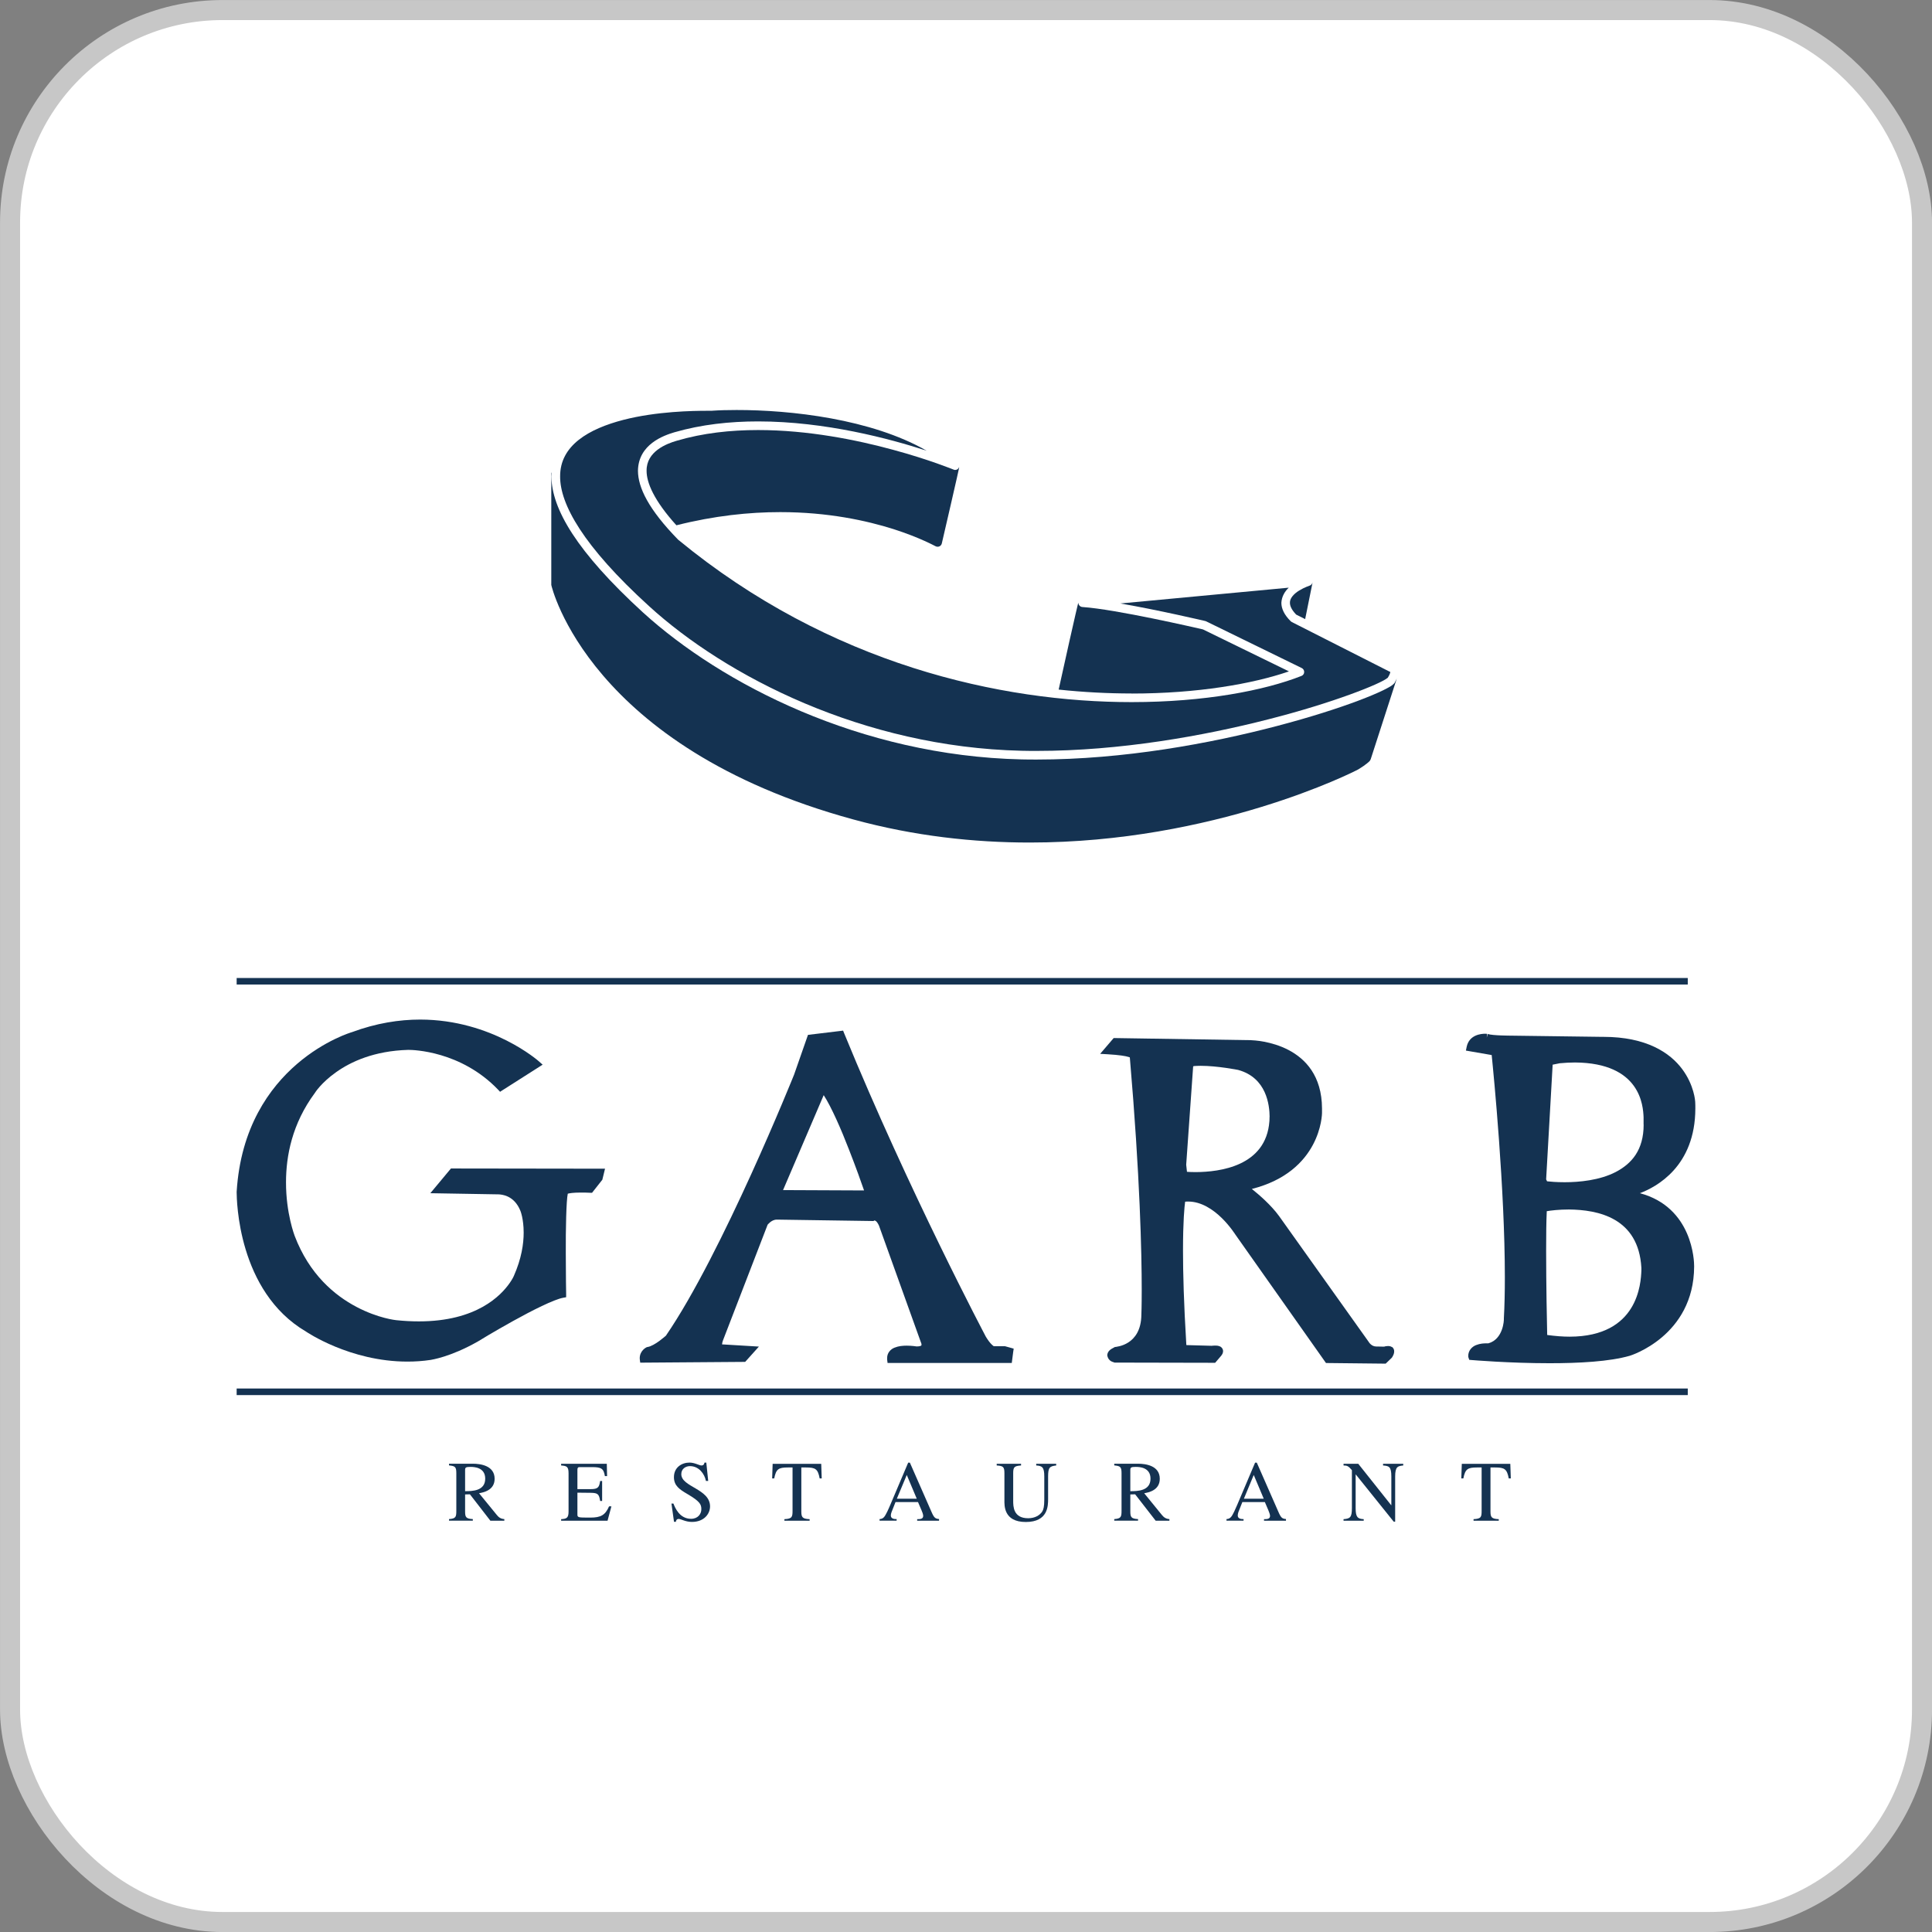 <?xml version="1.0" encoding="UTF-8"?>
<svg id="_レイヤー_1" data-name="レイヤー 1" xmlns="http://www.w3.org/2000/svg" viewBox="0 0 272.83 272.83">
  <rect x="0" y="0" width="272.83" height="272.83" fill="#808080" stroke="none"/>
  <defs>
    <style>
      .cls-1 {
        fill: #fff;
      }

      .cls-2 {
        fill: #143251;
      }

      .cls-3 {
        fill: none;
        stroke: #c7c7c7;
        stroke-miterlimit: 10;
        stroke-width: 2.83px;
      }
    </style>
  </defs>
  <g>
    <rect class="cls-1" x="1.42" y="1.42" width="270" height="270" rx="30" ry="30"/>
    <rect class="cls-3" x="1.42" y="1.42" width="270" height="270" rx="30" ry="30"/>
  </g>
  <g>
    <polygon class="cls-2" points="33.42 197.01 33.42 196.08 238.34 196.08 238.34 197.01 33.42 197.01 33.42 197.01"/>
    <polygon class="cls-2" points="33.42 139.03 33.42 138.11 238.34 138.11 238.34 139.03 33.42 139.03 33.42 139.03"/>
    <g>
      <path class="cls-2" d="M63.68,165.01l-2.91,3.49,9.43.16h.15c.47.02,2.25.11,3.14,2.33,0,0,.46,1.1.46,3.08,0,1.57-.3,3.66-1.39,6.12,0,0-.15.37-.56.96-1.24,1.79-4.68,5.45-12.84,5.45-1,0-2.06-.05-3.2-.17-.02,0-2.54-.25-5.61-1.87-3.08-1.62-6.66-4.58-8.74-10.04,0-.02-1.23-3.16-1.22-7.57,0-3.71.86-8.27,4.07-12.6.02-.04.89-1.44,2.99-2.93,2.09-1.49,5.38-3.02,10.19-3.16h.05c.64,0,7.38.14,12.63,5.6l.3.32.37-.24,5.64-3.59-.53-.47s-6.61-5.89-16.76-5.9c-2.95,0-6.2.5-9.65,1.78-.02,0-15.15,4.4-16.27,22.54,0,0,0,.04,0,.09.02,1.01.12,13.96,9.79,19.65.01,0,6.16,4.24,14.33,4.24,1.07,0,2.16-.07,3.29-.24.05-.02,2.71-.37,6.62-2.58.02-.02,2.33-1.43,5.02-2.92,2.66-1.48,5.77-3.04,7.04-3.27l.44-.08v-.45s-.05-2.68-.05-5.74c-.02-3.42.07-7.5.28-8.43.2-.06.74-.16,1.84-.16.38,0,.81,0,1.32.03h.27s1.45-1.84,1.45-1.84l.22-.9.16-.66-21.75-.03Z"/>
      <path class="cls-2" d="M142,190.13l-.07-.02h-1.59c-.09-.06-.5-.32-1.12-1.34,0,0-10.87-20.55-20.01-42.85l-.15-.38-.4.05-4.56.55-1.96,5.61s-10.14,25.27-18.11,36.88c-.13.11-.48.4-.91.73-.54.4-1.24.8-1.64.85l-.09.02-.07.02s-.95.42-.98,1.52c0,.07,0,.15.01.2l.06.46,14.82-.11,1.94-2.16-4.98-.3h-.05s-.02,0-.08,0h-.08s0-.05,0-.08c0-.09.02-.25.11-.48l6.31-16.35s.13-.16.33-.33c.24-.2.57-.39.96-.39h.09l13.57.2.13-.08h.02c.05.03.27-.02.62.71l5.92,16.48c.03.06.1.23.09.35,0,.08,0,.08-.04.13-.03.02-.2.12-.63.12h-.02s-.63-.11-1.4-.11c-.55,0-1.15.05-1.71.28-.54.2-1.07.74-1.05,1.49,0,.07,0,.13,0,.2l.06.47h17.54s.2-1.55.2-1.55l.07-.47-1.15-.32ZM122.03,168.11l-11.45-.05,5.74-13.41c1.09,1.68,2.48,4.86,3.59,7.74.95,2.42,1.74,4.64,2.11,5.72Z"/>
      <path class="cls-2" d="M196.53,190.21c-.2-.12-.37-.13-.51-.13-.24,0-.46.05-.57.09l-.92-.02c-.09,0-.14,0-.17,0-.35,0-.61-.15-.8-.32-.18-.16-.26-.31-.26-.31l-12.68-17.8c-1.13-1.55-2.8-2.99-3.84-3.82,9.71-2.46,9.94-10.45,9.91-10.87h0c0-.17,0-.34,0-.51-.05-9.21-9.28-9.6-10.06-9.63h-.05l-19.31-.3-1.91,2.23,1.07.06c1.66.1,2.53.25,2.94.38.08.02.14.04.18.06,1.45,16.88,1.68,27.71,1.68,32.85,0,2.34-.05,3.48-.05,3.49-.04,4.38-3.62,4.51-3.62,4.55h-.1l-.09.05c-.56.28-.97.55-1.01,1.13.18.96.96.94.96,1.01l.08.02,14.2.03.83-.97c.15-.19.28-.38.29-.67,0-.44-.38-.69-.57-.72-.2-.07-.39-.07-.56-.07-.25,0-.45.02-.46.03l-3.58-.1-.02-.02c-.36-5.89-.47-10.2-.47-13.33,0-4.15.2-6.15.3-6.9.15-.02.3-.02.45-.02,1.83,0,3.51,1.13,4.73,2.33,1.21,1.19,1.93,2.37,1.94,2.37l12.77,18.1,8.43.09.84-.81.05-.06.04-.06c.17-.29.27-.51.27-.8.02-.24-.13-.54-.34-.64ZM179.28,157.73c0,.39-.02.61-.02.61-.47,6.37-7.05,7.16-10.38,7.18-.54,0-.97-.02-1.26-.04l-.11-1,.98-13.86.07-.07c.3-.02.64-.04,1-.04,2.37,0,5.27.58,5.28.58,4.04,1.1,4.44,5,4.45,6.63Z"/>
      <path class="cls-2" d="M231.55,168.51c2.38-.89,7.85-3.81,7.86-11.98,0-.3,0-.61-.02-.94,0-.06-.13-2.33-1.84-4.62-1.71-2.29-5.03-4.55-11.13-4.55-.07,0-.15,0-.21,0l-12.84-.17s-2.57,0-3.27-.23l-.15.51.06-.53s-.12-.02-.29-.02c-.57,0-2.24.15-2.6,1.84l-.11.54,3.64.63c.28,2.74,1.86,18.9,1.86,31.38,0,2.07-.04,4.03-.14,5.81,0,.03,0,.06,0,.08.02.14-.08,2.86-2.19,3.44h-.25c-.35,0-.91.02-1.46.24-.55.2-1.15.75-1.13,1.58,0,.11.03.17.03.18l.11.33.35.03s5.29.45,11.01.45c4.13,0,8.46-.23,11.3-1.05.04,0,9.06-2.77,9.1-12.6v-.04c.01-.69-.18-8.31-7.65-10.32ZM218.49,188.52c-.04-1.59-.15-7.14-.15-11.91,0-2.17.02-4.19.09-5.57.57-.1,1.72-.24,3.12-.24,4.08.04,9.84,1.14,10.24,8.24,0,0,0,.12,0,.36-.07,1.82-.45,9.34-10.12,9.36-.96,0-2.02-.08-3.19-.24ZM232.11,158.81c0,3.61-1.7,5.53-3.97,6.71-2.26,1.16-5.12,1.43-7.19,1.43-1.15,0-2.05-.08-2.48-.13l-.13-.28.92-16.19,1-.2c.73-.07,1.47-.11,2.16-.11,9.28.06,9.61,6.14,9.68,7.73,0,.23,0,.33,0,.34,0,.29,0,.51,0,.71Z"/>
    </g>
    <g>
      <path class="cls-2" d="M71.21,214.75h-1.96l-2.89-3.73-.68.02v2.39c0,.81.11,1.04,1.09,1.09v.22h-3.36v-.22c.99-.07,1.03-.32,1.03-1.23v-5.26c0-.9-.18-1-1.03-1.09v-.24h3.35c1.08,0,3.09.26,3.09,2.13,0,1.63-1.59,1.93-2.2,2.04l2.51,3.07c.26.33.56.55,1.06.58v.22ZM65.68,210.58c1.02,0,2.84-.03,2.84-1.77,0-1.62-1.6-1.66-2.09-1.66-.64,0-.75.08-.75.44v2.99Z"/>
      <path class="cls-2" d="M85.79,214.75h-6.55v-.22c.77-.05,1.05-.16,1.05-1.09v-5.4c0-.96-.29-1.03-1.05-1.09v-.24h6.45l.04,1.74h-.31c-.18-1.08-.5-1.27-1.84-1.27h-1.64c-.26,0-.4,0-.4.42v2.69h1.87c1.08,0,1.2-.29,1.34-1.15h.28v2.82h-.28c-.15-.97-.33-1.14-1.34-1.15l-1.87-.02v3.01c0,.5,0,.51,1.81.51,1.52,0,2.12-.36,2.66-1.59h.33l-.55,2.05Z"/>
      <path class="cls-2" d="M99.99,209.13h-.3c-.2-1-.99-2.09-2.26-2.09-.6,0-1.22.38-1.22,1.13,0,1.83,4.06,2.06,4.06,4.56,0,1.03-.82,2.19-2.56,2.19-.93,0-1.52-.42-1.88-.42-.25,0-.38.2-.38.4h-.27l-.36-2.57h.28c.22.57.85,2.15,2.49,2.15.97,0,1.45-.69,1.45-1.35,0-.69-.19-1.1-1.97-2.15-1.12-.65-1.9-1.18-1.9-2.38,0-1.39,1.11-2.06,2.2-2.06.73,0,1.38.41,1.69.41.34,0,.4-.28.42-.41h.26l.27,2.59Z"/>
      <path class="cls-2" d="M114.32,214.75h-3.55v-.22c1.11-.05,1.15-.33,1.15-1.23v-6.07h-.66c-1.34,0-1.66.23-1.93,1.55h-.29l.07-2.06h6.86l.07,2.06h-.29c-.25-1.34-.59-1.55-1.93-1.55h-.66v6.21c0,.82.15,1.05,1.17,1.09v.22Z"/>
      <path class="cls-2" d="M132.61,214.75h-3.09v-.22c.45,0,.85-.02.85-.47,0-.2-.15-.6-.23-.77l-.5-1.17h-3.18l-.56,1.42c-.06.16-.1.33-.1.47,0,.51.57.51.82.51v.22h-2.41v-.22c.2-.02.41-.04.62-.27.28-.31.66-1.19.89-1.73l2.53-5.97h.24l3.03,6.9c.38.89.56,1.02,1.09,1.06v.22ZM129.46,211.64l-1.41-3.35-1.4,3.35h2.81Z"/>
      <path class="cls-2" d="M149.16,206.95c-.93.1-1.15.28-1.15,1.55v3.17c0,.97,0,3.26-3.15,3.26s-3.02-2.37-3.02-3.1v-3.79c0-.9-.17-1.03-1.09-1.09v-.24h3.44v.24c-.96.07-1.11.23-1.11,1.09v3.89c0,.78,0,2.47,2.11,2.47.95,0,1.64-.4,2-.96.16-.27.28-.67.28-1.66v-3.28c0-1.3-.29-1.5-1.14-1.55v-.24h2.82v.24Z"/>
      <path class="cls-2" d="M165.15,214.75h-1.95l-2.9-3.73-.68.02v2.39c0,.81.12,1.04,1.09,1.09v.22h-3.36v-.22c.98-.07,1.03-.32,1.03-1.23v-5.26c0-.9-.18-1-1.03-1.09v-.24h3.35c1.08,0,3.08.26,3.08,2.13,0,1.63-1.58,1.93-2.2,2.04l2.5,3.07c.27.33.56.55,1.06.58v.22ZM159.63,210.58c1.02,0,2.84-.03,2.84-1.77,0-1.62-1.6-1.66-2.09-1.66-.65,0-.76.08-.76.44v2.99Z"/>
      <path class="cls-2" d="M181.61,214.75h-3.11v-.22c.46,0,.85-.02.85-.47,0-.2-.16-.6-.23-.77l-.5-1.17h-3.18l-.56,1.42c-.05.16-.09.33-.09.47,0,.51.57.51.82.51v.22h-2.41v-.22c.2-.02.4-.04.62-.27.29-.31.65-1.19.89-1.73l2.53-5.97h.24l3.03,6.9c.38.89.55,1.02,1.09,1.06v.22ZM178.46,211.64l-1.41-3.35-1.39,3.35h2.8Z"/>
      <path class="cls-2" d="M198.17,206.95c-.76.08-1.15.13-1.15,1.55v6.39h-.2l-5.35-6.66h-.03v4.74c0,1.26.26,1.52,1.14,1.56v.22h-2.85v-.22c.92-.07,1.18-.24,1.18-1.56v-5.36c-.5-.6-.7-.66-1.18-.66v-.24h2.08l4.65,5.85h.02v-4.06c0-1.4-.34-1.49-1.17-1.55v-.24h2.85v.24Z"/>
      <path class="cls-2" d="M211.64,214.75h-3.55v-.22c1.11-.05,1.14-.33,1.14-1.23v-6.07h-.65c-1.34,0-1.67.23-1.93,1.55h-.29l.07-2.06h6.85l.07,2.06h-.29c-.25-1.34-.6-1.55-1.93-1.55h-.65v6.21c0,.82.15,1.05,1.17,1.09v.22Z"/>
    </g>
    <g>
      <path class="cls-2" d="M100.56,58.01h-.74c-1.89,0-7.08.07-11.78,1.28-4.87,1.26-8.97,3.6-8.94,7.99-.03,3.88,3.21,9.81,12.55,18.31,10.83,9.89,30.25,19.92,52.62,20.43.72.02,1.44.02,2.17.02,11.69,0,23.52-2.11,32.71-4.47,9.16-2.33,15.84-5.02,16.78-5.83.04-.02.04-.03.04-.02.3-.47.36-.75.36-.83h.02s-.17-.07-.17-.07l-13.76-6.98-.15-.11c-.9-.89-1.32-1.77-1.32-2.6.05-.91.49-1.61,1.04-2.14l-23.78,2.23c5.51.95,11.99,2.48,12,2.48l.13.05,13.49,6.59c.22.11.35.33.34.57,0,.24-.16.46-.38.54-5.21,2.06-13.69,3.7-23.99,3.7-18.38,0-42.56-5.25-64.04-22.94-4.17-4.27-5.66-7.35-5.67-9.73.05-3.75,3.66-4.99,5.13-5.43,3.83-1.11,7.86-1.54,11.84-1.54,9.49,0,18.66,2.46,23.8,4.14-7.84-4.5-19.22-5.76-26.86-5.75-1.24,0-2.39.03-3.42.1Z"/>
      <path class="cls-2" d="M196.99,96.37c-.34.46-.83.68-1.69,1.12-.85.41-2.01.9-3.44,1.44-2.86,1.08-6.83,2.36-11.52,3.59-9.38,2.47-21.69,4.74-33.9,4.74-.74,0-1.47,0-2.2-.02-22.73-.52-42.36-10.67-53.43-20.74-9.4-8.6-12.91-14.66-12.94-19.21,0-.2.03-.4.04-.6-.02.07-.06.13-.06.2v15.71c.02.15,5.24,22.91,42.65,33.12,8.63,2.36,17.06,3.26,24.91,3.26,26.07,0,45.79-9.98,46.42-10.34,1.14-.69,1.55-1.13,1.6-1.18l.13-.23,3.69-11.41c-.09.17-.15.33-.27.54Z"/>
      <path class="cls-2" d="M185.34,82.29c-.06.19-.2.35-.4.41,0,0-.73.24-1.47.69-.75.46-1.34,1.09-1.31,1.74,0,.4.19.94.88,1.66l1.27.64,1.04-5.15h0Z"/>
      <path class="cls-2" d="M135.43,65.99c-.03.07-.06.11-.1.16h0s0,.02,0,.02c-.07.07-.15.12-.24.16h-.02c-.13.05-.28.05-.42-.02-.02,0-3.39-1.4-8.53-2.79-5.13-1.4-12.02-2.79-19.05-2.79-3.9,0-7.81.42-11.5,1.51-1.45.42-4.3,1.51-4.26,4.25-.01,1.65,1.03,4.18,4.21,7.69,5.35-1.35,10.27-1.86,14.66-1.86,6.75,0,12.21,1.2,16,2.4,3.8,1.22,5.91,2.42,5.92,2.41.09.05.2.08.31.08.08,0,.16-.02.24-.05.18-.07.31-.24.35-.42,0,0,2.56-11.02,2.45-10.76Z"/>
      <path class="cls-2" d="M159.79,97.94c9.32,0,17.14-1.37,22.23-3.13l-12.15-5.93c-.94-.21-12.27-2.84-17.02-3.16-.31-.02-.56-.28-.57-.6,0-.29-2.47,10.82-2.78,12.26,3.58.38,7.03.55,10.29.55Z"/>
    </g>
  </g>
</svg>